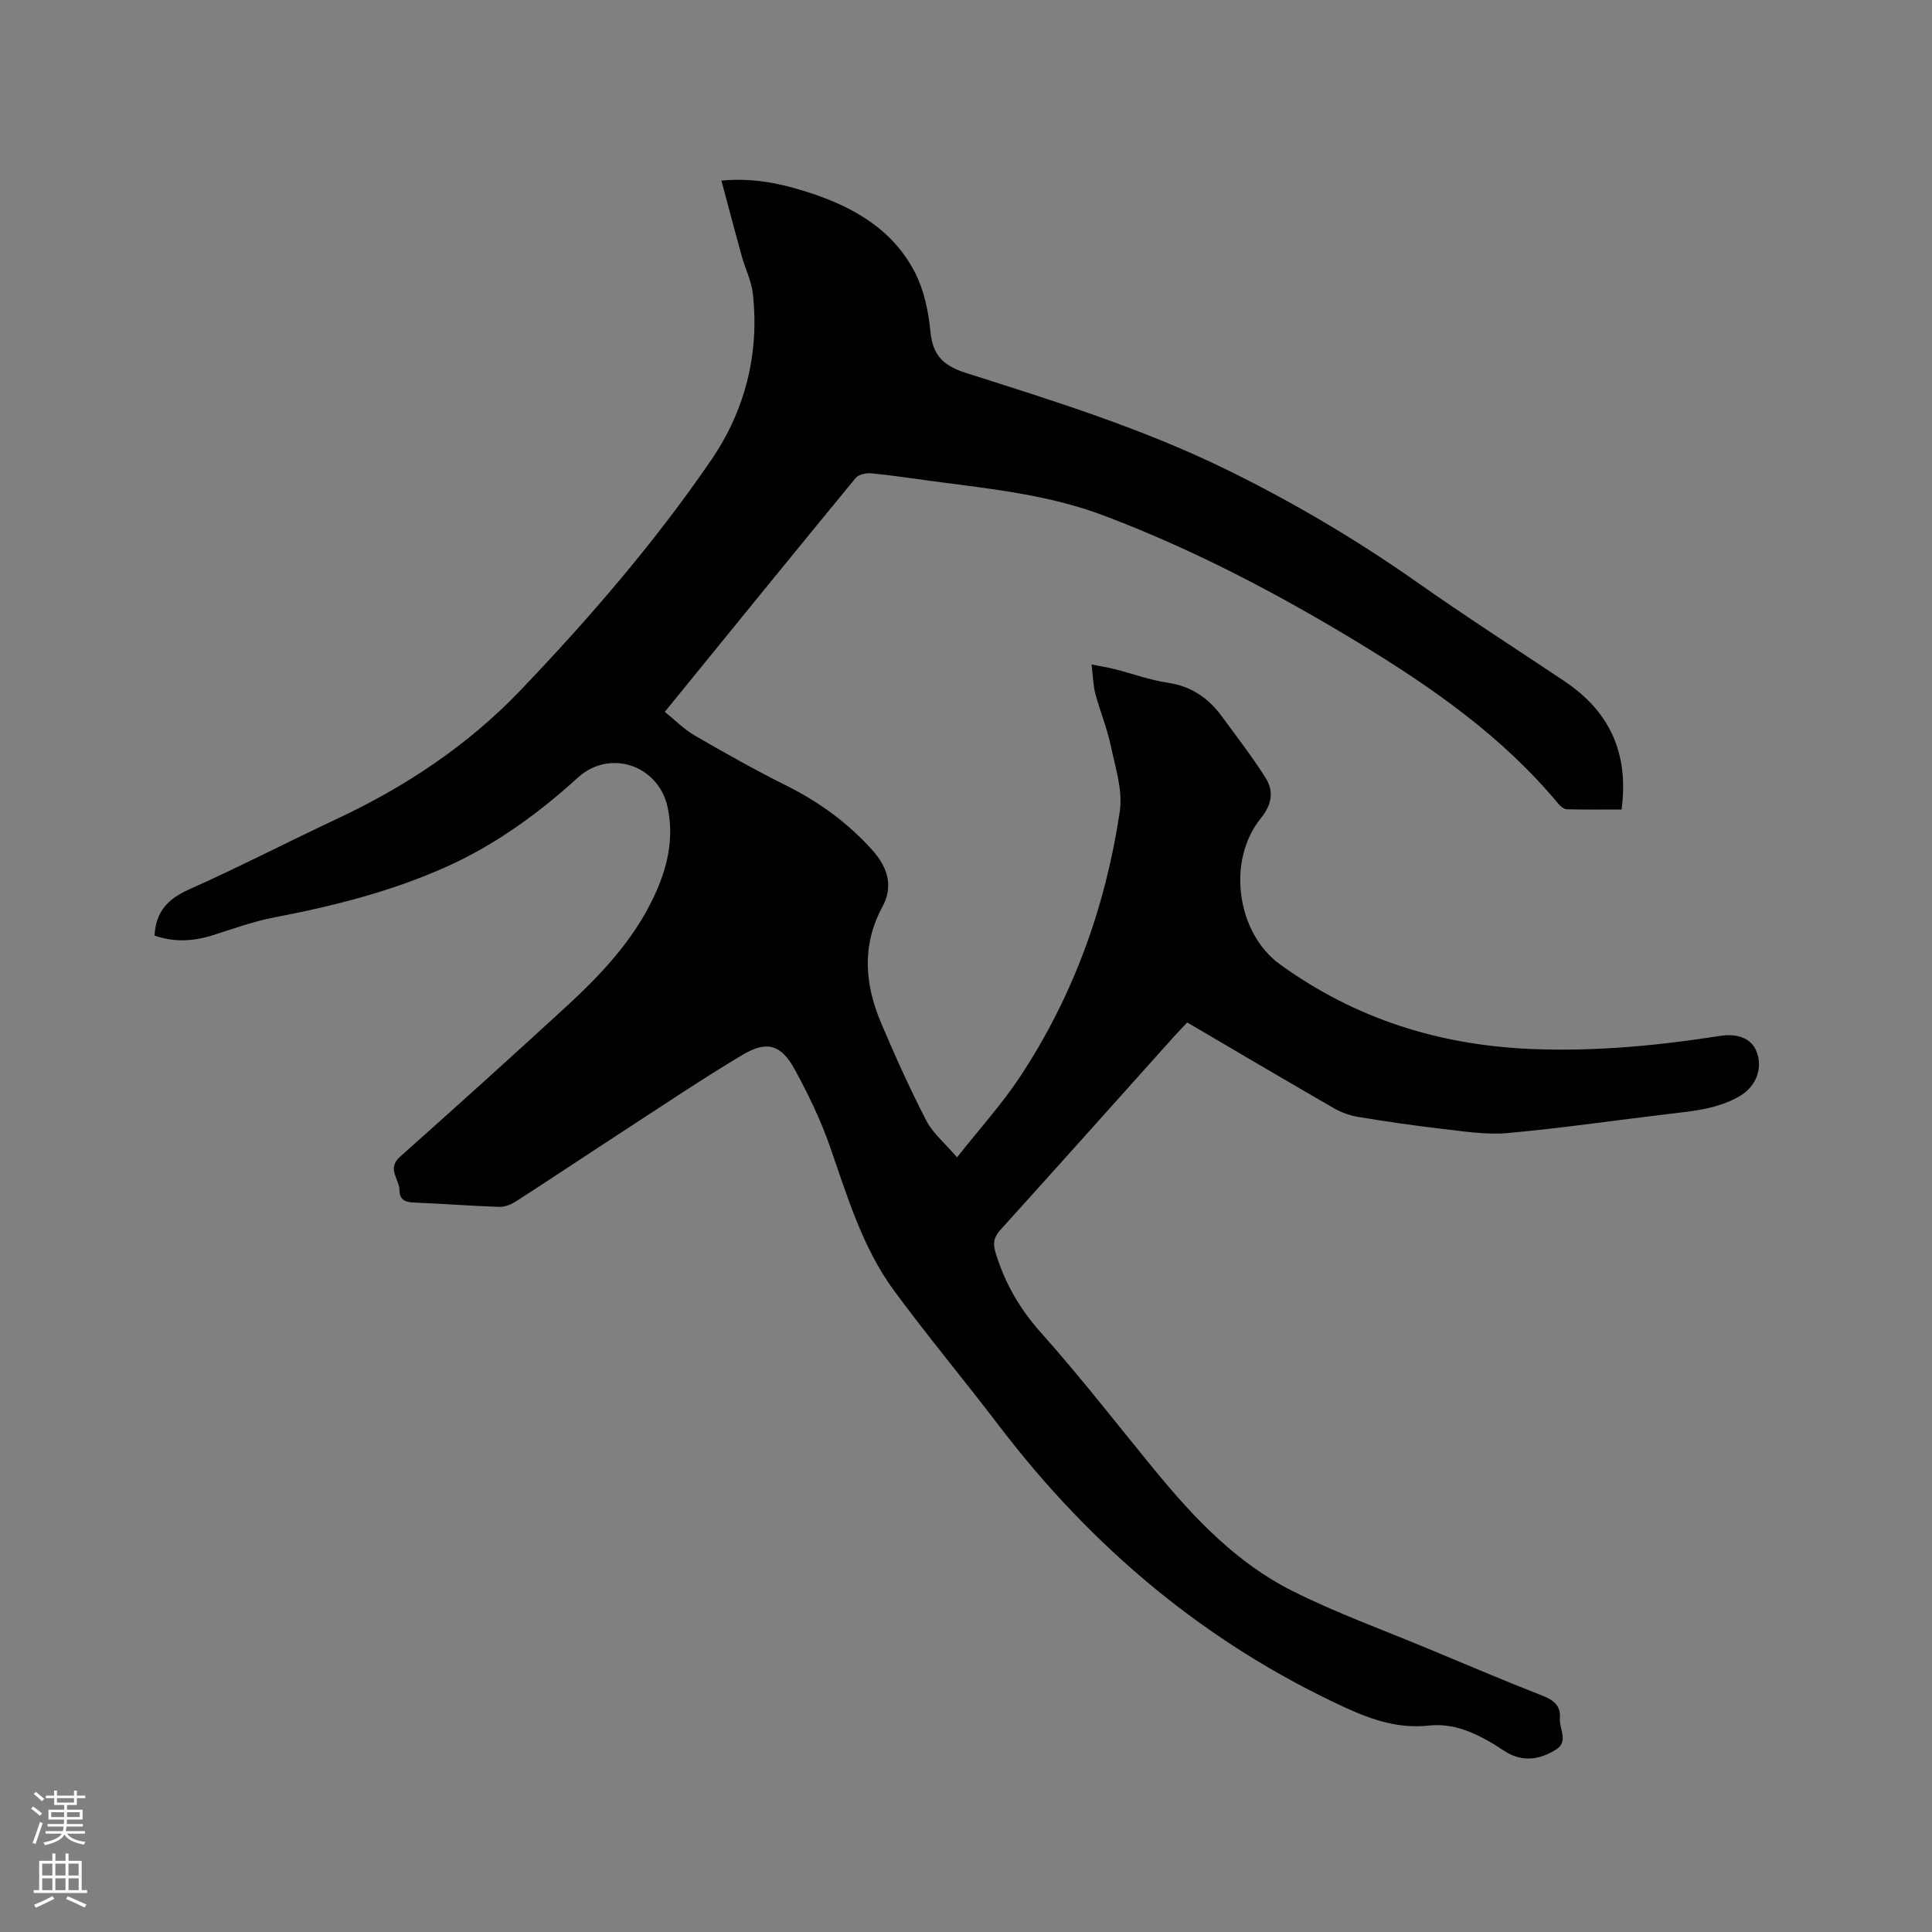 <svg enable-background="new 0 0 400 400" viewBox="0 0 400 400" xmlns="http://www.w3.org/2000/svg"><rect x="0" y="0" width="400" height="400" fill="#808080" stroke="none"/><path d="m6.44 374.46.42-.45c.65.47 1.27.95 1.85 1.44l-.45.49c-.65-.56-1.25-1.06-1.82-1.48m.93 7.33-.63-.26c.55-1.36 1.05-2.8 1.52-4.33.19.1.38.19.59.27-.46 1.29-.95 2.73-1.48 4.32m-.38-10.38.44-.42c.43.34 1.01.82 1.74 1.44l-.49.49c-.53-.51-1.09-1.01-1.69-1.51m2.5.35h1.72v-1.04h.59v1.04h3.52v-1.04h.59v1.04h1.75v.53h-1.75v1.42h-2.03v.97h3.22v2.03h-3.24c0 .35-.01.66-.03.93h3.32v.53h-3.37c-.03.27-.08.58-.15.94h3.96v.53h-3.71c.67.92 1.93 1.48 3.79 1.68-.13.24-.23.44-.29.59-2.13-.38-3.48-1.08-4.04-2.12-.43.97-1.77 1.72-4.03 2.23-.09-.19-.2-.37-.33-.55 2.1-.42 3.37-1.03 3.81-1.83h-3.36v-.53h3.58c.08-.29.13-.61.16-.94h-3.33v-.53h3.39c.02-.27.04-.58.04-.93h-3.23v-2.03h3.25v-.97h-2.07v-1.42h-1.73zm1.12 3.44v1h2.65c.01-.3.02-.44.01-.4v-.25-.35zm1.19-2h3.52v-.91h-3.52zm4.71 2h-2.63v.59c0 .15-.01.28-.01.4h2.64z" fill="#fbfcfa"/><path d="m13.56 383.74h.63v1.52h2.72v6.07h1.13v.6h-11.06v-.6h1.13v-6.07h2.73v-1.52h.63v1.52h2.1v-1.52zm-2.69 8.83.38.56c-1.24.63-2.53 1.25-3.85 1.85-.1-.21-.21-.42-.34-.63 1.36-.55 2.63-1.15 3.81-1.78m-2.13-4.27h2.1v-2.45h-2.1zm0 3.04h2.1v-2.46h-2.1zm2.72-3.04h2.1v-2.45h-2.1zm0 3.04h2.1v-2.46h-2.1zm6.07 3.6c-1.41-.71-2.7-1.3-3.86-1.78l.35-.56c1.45.62 2.75 1.19 3.88 1.72zm-1.25-9.09h-2.1v2.45h2.1zm-2.09 5.49h2.1v-2.46h-2.1z" fill="#fbfcfa"/><path d="m31.99 193.7c.27-5.12 2.94-7.68 7.24-9.59 10.25-4.57 20.22-9.74 30.38-14.5 14.25-6.67 27.18-15.23 38.08-26.62 14.3-14.95 27.82-30.62 39.52-47.69 7-10.21 10.03-21.92 8.67-34.43-.29-2.67-1.59-5.23-2.32-7.87-1.4-5.06-2.73-10.14-4.2-15.61 6.75-.63 12.38.64 17.9 2.4 9.35 2.98 17.63 7.7 22.23 16.74 1.86 3.66 2.75 8.03 3.15 12.16.48 4.94 2.73 7.06 7.4 8.54 18.15 5.77 36.36 11.44 53.56 19.83 13.84 6.75 27.03 14.53 39.63 23.38 10.05 7.07 20.39 13.73 30.61 20.55 9.37 6.25 13.45 14.89 11.89 26.61-3.75 0-7.53.05-11.3-.05-.61-.02-1.34-.59-1.77-1.11-11.54-13.93-26.14-24.1-41.4-33.37-16.85-10.23-34.27-19.37-52.79-26.35-11.35-4.28-23.24-5.5-35.09-7.06-4.31-.57-8.6-1.24-12.92-1.66-1.08-.11-2.68.21-3.29.94-13.13 15.96-26.16 32.01-39.53 48.44 2.12 1.7 3.97 3.61 6.19 4.9 6.22 3.6 12.49 7.13 18.92 10.34 6.74 3.36 12.66 7.65 17.71 13.22 3.21 3.54 4.63 7.47 2.24 11.89-4.36 8.07-3.65 16.14-.24 24.16 2.89 6.8 5.93 13.56 9.32 20.12 1.35 2.62 3.84 4.65 6.37 7.61 4.7-5.97 9.33-11.07 13.08-16.75 11.01-16.69 17.68-35.17 20.61-54.87.65-4.39-.94-9.18-1.89-13.7-.76-3.61-2.21-7.07-3.16-10.64-.47-1.78-.5-3.69-.8-6.09 1.98.4 3.38.61 4.76.96 3.69.94 7.32 2.27 11.07 2.83 4.86.73 8.4 3.19 11.18 7 3.06 4.17 6.23 8.28 9 12.64 1.78 2.81 1.35 5.56-.96 8.41-7.08 8.73-5.04 23.73 3.97 30.25 15.56 11.26 32.94 16.75 52.17 17.53 13.14.53 26.01-.7 38.9-2.71 3.99-.62 6.8.67 7.75 3.65 1.09 3.45-.44 6.93-3.63 8.8-4.55 2.66-9.61 3.1-14.66 3.7-11.14 1.32-22.26 2.95-33.43 3.96-4.45.4-9.03-.36-13.52-.87-5.79-.66-11.55-1.52-17.3-2.46-1.73-.28-3.5-.89-5.02-1.76-10.1-5.82-20.13-11.74-30.47-17.81-.96 1.03-1.97 2.06-2.94 3.14-11.89 13.26-23.75 26.55-35.7 39.76-1.38 1.53-1.65 2.74-1.04 4.76 1.91 6.27 4.99 11.63 9.43 16.6 8.25 9.24 15.84 19.08 23.72 28.66 8.06 9.81 16.82 19.01 28.27 24.76 9.15 4.6 18.86 8.1 28.33 12.05 7.81 3.26 15.61 6.57 23.49 9.66 2.33.92 3.8 2.05 3.6 4.69-.16 2.16 1.83 4.77-.74 6.41-3.17 2.02-6.68 2.72-10.22.67-.92-.53-1.77-1.17-2.68-1.71-4.15-2.49-8.46-4.42-13.48-3.88-6.2.67-11.7-1.13-17.34-3.73-28.94-13.34-52.48-33.16-71.7-58.39-7.13-9.36-14.68-18.4-21.65-27.86-6.62-8.98-9.73-19.64-13.37-30.05-1.91-5.46-4.47-10.74-7.25-15.83-2.79-5.12-5.75-6.01-10.75-3.03-8.19 4.87-16.1 10.21-24.09 15.4-7.64 4.97-15.22 10.03-22.87 14.97-1 .64-2.32 1.17-3.47 1.13-5.93-.2-11.85-.67-17.78-.9-1.81-.07-2.86-.71-2.86-2.53 0-2.3-2.7-4.45.1-6.94 11.56-10.29 23.06-20.66 34.46-31.13 7.12-6.55 13.74-13.57 17.98-22.44 2.85-5.95 4.38-12.12 2.98-18.76-1.85-8.72-11.95-12.2-18.58-6.18-8.3 7.54-17.25 14.04-27.52 18.6-11.29 5.02-23.16 8.02-35.27 10.33-4.34.83-8.55 2.36-12.78 3.7-4.05 1.29-8.05 1.5-12.09.08z" fill="#010100"/></svg>